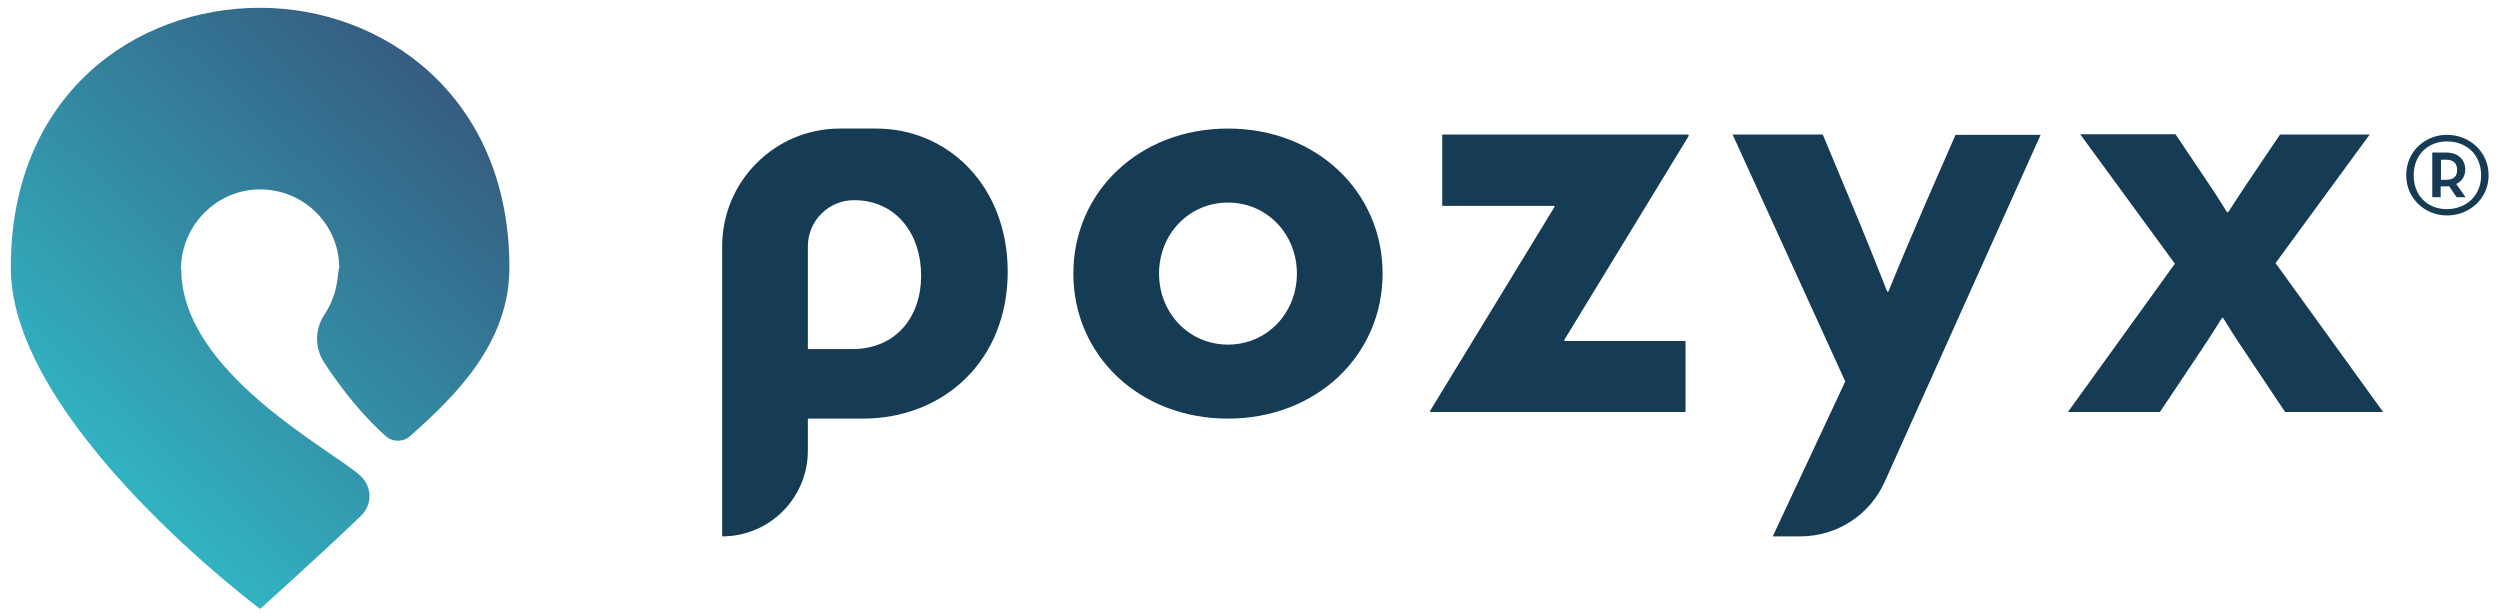 <svg xmlns="http://www.w3.org/2000/svg" xmlns:xlink="http://www.w3.org/1999/xlink" id="Layer_1" x="0px" y="0px" viewBox="0 0 834.3 205.7" style="enable-background:new 0 0 834.3 205.7;" xml:space="preserve"> <style type="text/css"> .st0{fill:url(#SVGID_1_);} .st1{fill:#163B55;} </style> <linearGradient id="SVGID_1_" gradientUnits="userSpaceOnUse" x1="29.831" y1="146.249" x2="141.058" y2="27.506"> <stop offset="0" style="stop-color:#32B1C0"></stop> <stop offset="1" style="stop-color:#355E82"></stop> </linearGradient> <path class="st0" d="M120.3,158.8c4,3.7,4,9.7,0.1,13.4c-16.1,15.4-33.6,31-33.6,31S3.6,141.2,3.6,89.3C3.6,31.6,45,2.6,86.8,2.6 c40.7,0,83.2,29.1,83.2,86.7c0,25.2-18,42.8-33.1,56.2c-2.3,2.1-5.8,2.1-8.1,0.1c-7.1-6.2-14.6-15.3-20.8-24.9 c-3-4.8-2.9-10.8,0.2-15.6c4.2-6.4,4.3-11.2,4.9-15.7h0.1c0-0.1,0-0.1,0-0.2c0-0.1,0.1-0.2,0.1-0.3h-0.1 c-0.3-14.3-12-25.7-26.4-25.7c-14.4,0-26.1,11.8-26.4,26.1h-0.1c0,0.1,0,0.2,0.1,0.3c0,0.1,0,0.1,0,0.2h0.1 C60.4,124.3,111,150.2,120.3,158.8"></path> <path class="st1" d="M292.4,42.9h-12.1c-21.7,0-39.3,17.6-39.3,39.3V179c15.8,0,28.6-12.8,28.6-28.6v-10.7h18.3 c27.1,0,48.4-19.4,48.4-49.1C336.2,61.7,316.1,42.9,292.4,42.9 M284.3,116.5h-14.7V82.2c0-8.5,6.9-15.4,15.4-15.4 c14.1,0,22.4,11.3,22.4,25.2C307.4,105.7,299.1,116.5,284.3,116.5"></path> <path class="st1" d="M409.8,42.9c-29.6,0-51.6,21.1-51.6,48.4c0,27.3,22,48.4,51.6,48.4c29.5,0,51.6-21.1,51.6-48.4 C461.4,64,439.4,42.9,409.8,42.9 M409.8,115c-13,0-23-10.5-23-23.7s10-23.7,23-23.7c13,0,23,10.5,23,23.7S422.8,115,409.8,115"></path> <polygon class="st1" points="562.5,137.5 562.5,113.8 522.2,113.8 522,113.5 563.6,45.3 563.4,44.9 481.3,44.9 481.3,68.7 518.6,68.7 518.8,69 477.2,137.2 477.4,137.5 "></polygon> <path class="st1" d="M600.8,179c12.2,0,23.2-7.1,28.2-18.3L681,45h-28.4l-9.8,22.4c-4.3,10-8.5,19.8-12.6,29.9h-0.4 c-3.8-9.6-7.7-19.4-11.9-29.4l-9.6-23h-30.1l37.6,82.4L591.6,179H600.8z"></path> <path class="st1" d="M803,58.5c0-7.9,6.2-13.5,13.6-13.5c7.6,0,13.9,5.7,13.9,13.5c0,7.7-6.3,13.4-13.9,13.4 C809.2,71.9,803,66.2,803,58.5 M828,58.5c0-6.8-4.8-11.3-11.4-11.3c-6.4,0-11.1,4.5-11.1,11.3c0,6.8,4.6,11.3,11.1,11.3 C823.2,69.7,828,65.2,828,58.5 M822.8,65.8h-3l-2.5-3.7c-0.3,0.1-0.6,0.1-0.9,0.1h-1.9v3.6h-2.8V50.9h4.6c4.3,0,6.4,2.6,6.4,5.7 c0,2-1,3.9-3,4.8L822.8,65.8z M816.4,60c2.6,0,3.6-1.3,3.6-3.3c0-2-1.1-3.4-3.6-3.4h-1.8V60H816.4z"></path> <path class="st1" d="M690.1,137.5h30.7l10.7-16c3.8-5.6,7-10.5,10-15.4h0.4c3,4.9,6.2,9.8,10,15.4l10.7,16h32.7l-35.9-49.7 l31.4-42.9h-29.9l-7.1,10.5c-3.2,4.7-6.6,9.8-10.2,15.4h-0.4c-3.4-5.5-6.6-10.3-10.2-15.6l-7-10.4h-31.8L725.8,88L690.1,137.5z"></path> </svg>